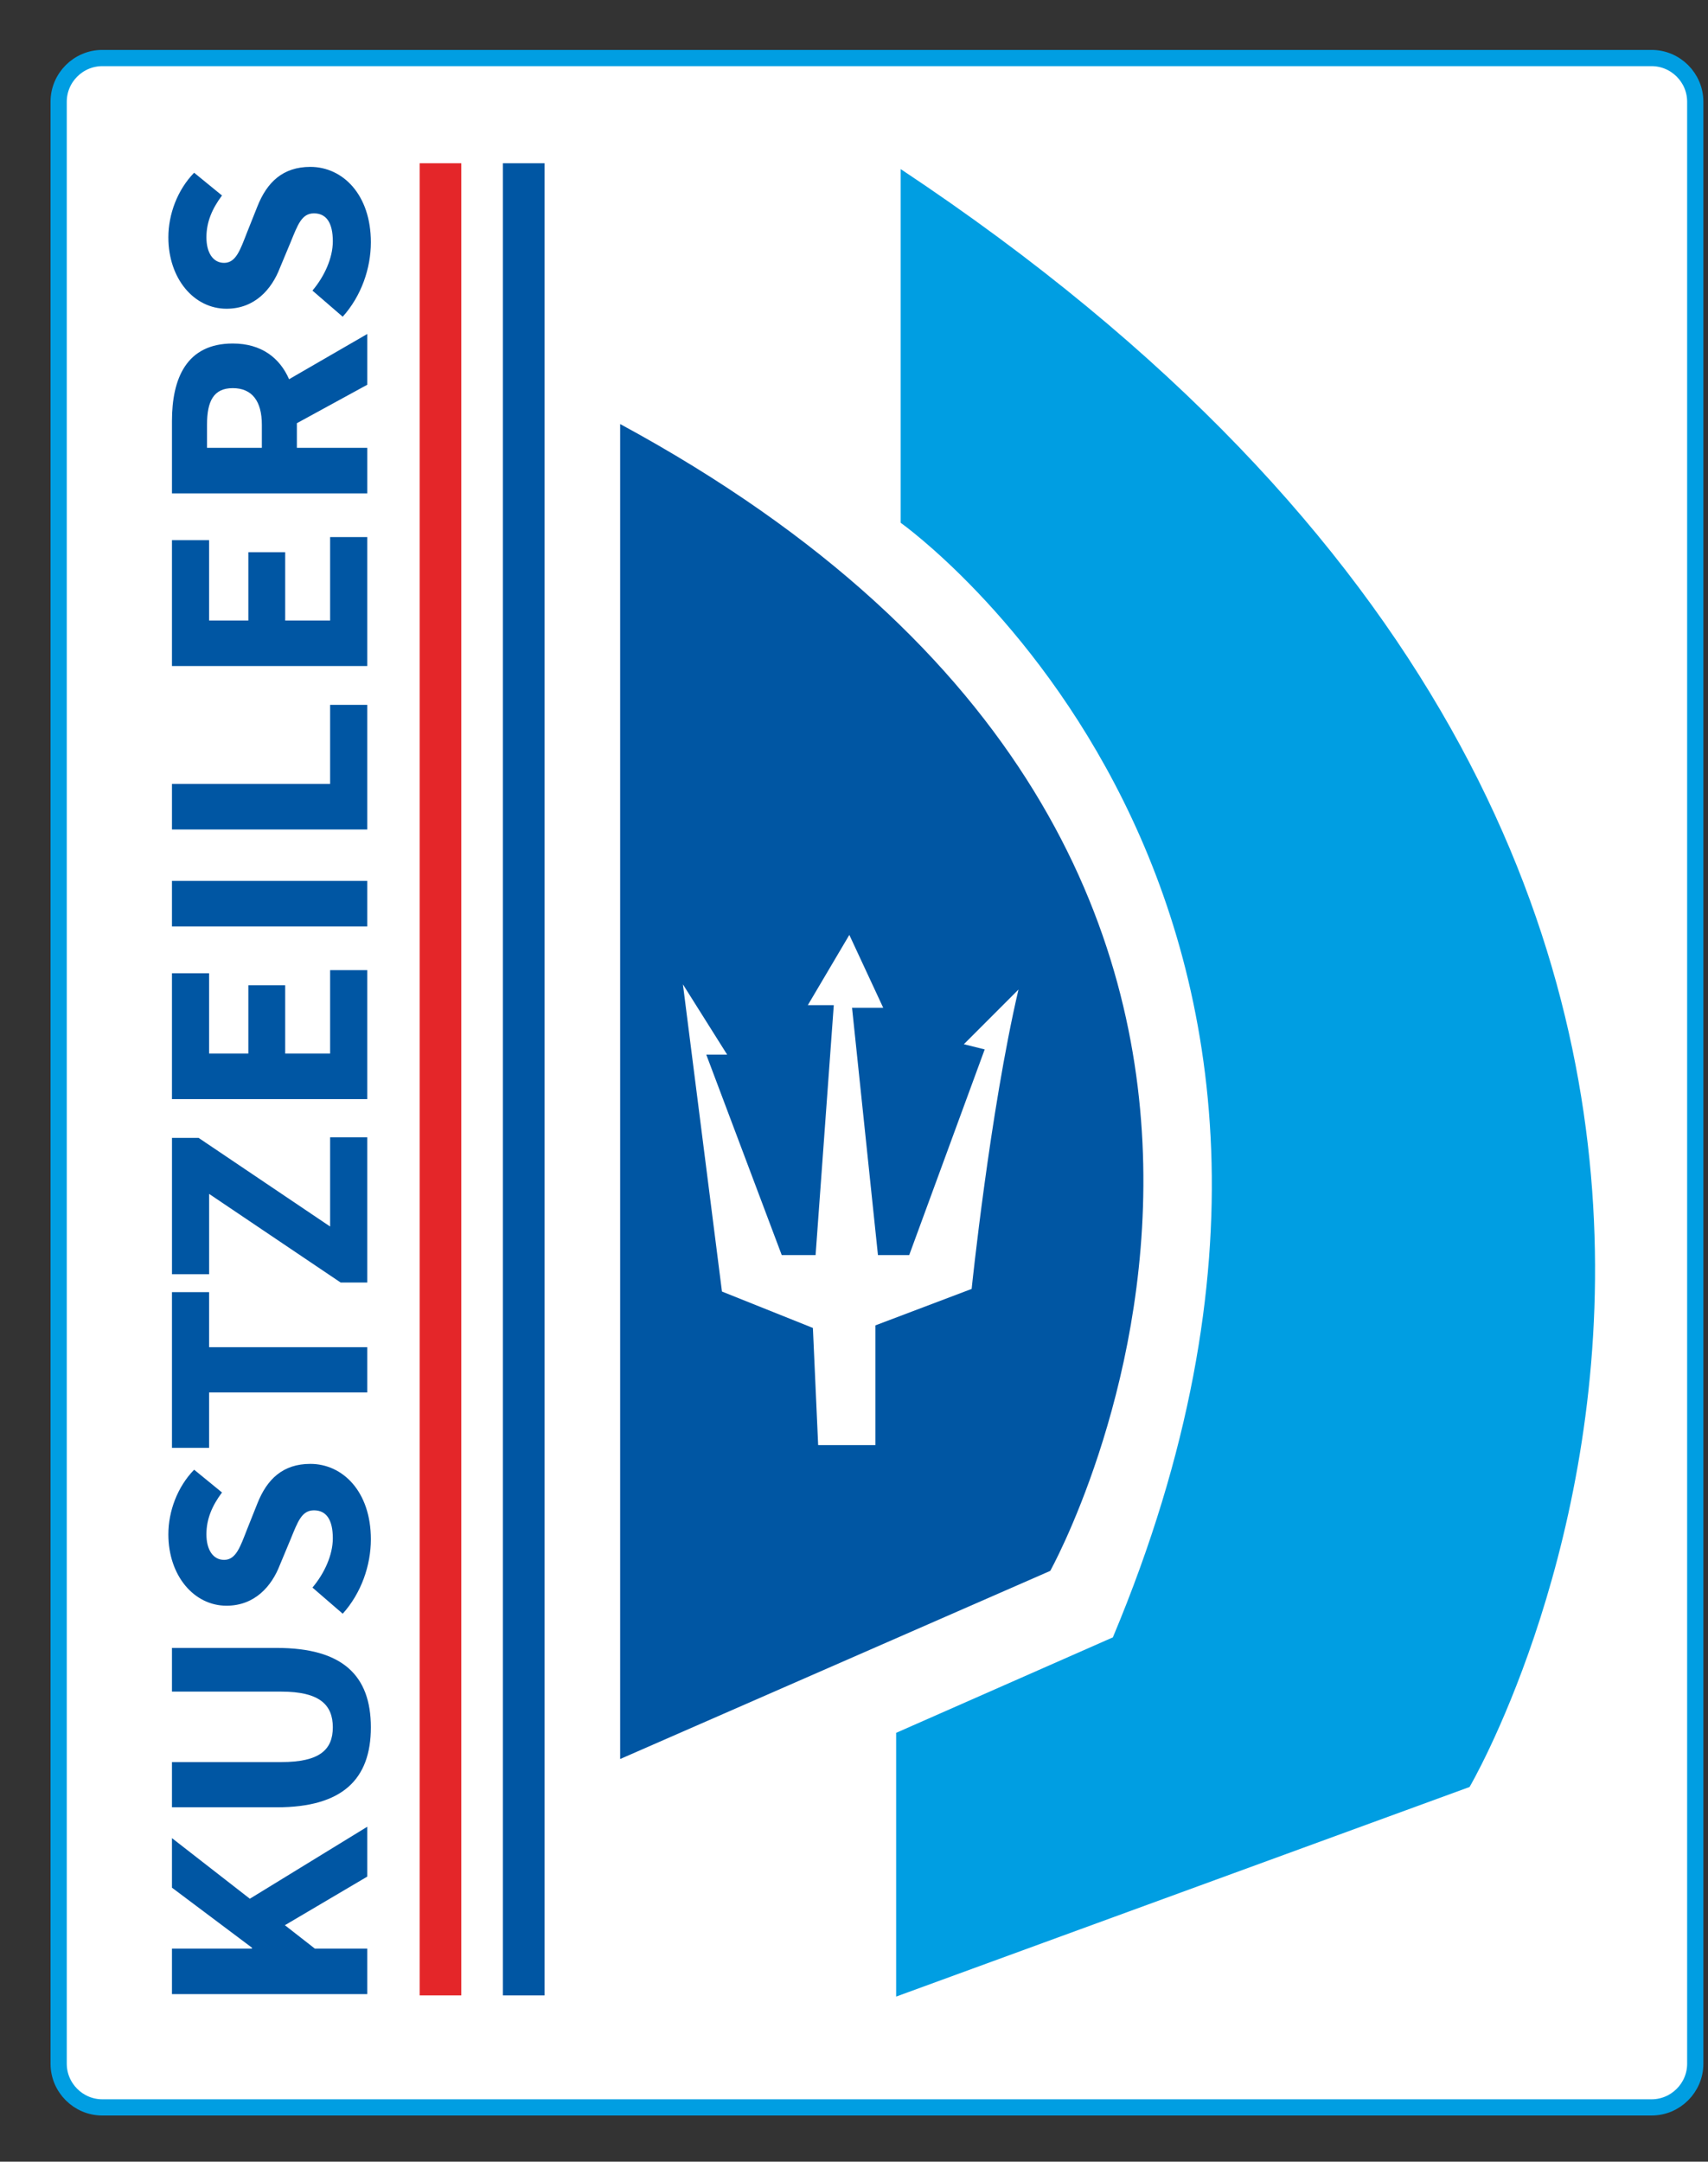 <?xml version="1.0" encoding="UTF-8"?><svg id="uuid-eaed42cc-78b8-4c2f-9a3d-54856ba9b056" xmlns="http://www.w3.org/2000/svg" xmlns:xlink="http://www.w3.org/1999/xlink" viewBox="0 0 737.01 932.33"><rect x="0" y="0" width="737.01" height="932.33" fill="#333333" stroke="none"/><defs><style>.uuid-13685bb8-0c12-440c-a30f-7abfa536572d{fill:#0056a3;}.uuid-13685bb8-0c12-440c-a30f-7abfa536572d,.uuid-76d60b53-2060-4cb1-b928-ceb0cd693861,.uuid-e9a27caa-d16d-49a2-91b4-9cf631dcc617,.uuid-bad54a47-7aaa-4b0c-81bc-e823a5f527d0,.uuid-f47395fb-6d85-4ded-b3d5-4ff5be5b3994{stroke-width:0px;}.uuid-31de1a3c-347c-4d09-ad96-a418bee9dfe9{stroke:#009ee2;stroke-width:7px;}.uuid-31de1a3c-347c-4d09-ad96-a418bee9dfe9,.uuid-76d60b53-2060-4cb1-b928-ceb0cd693861{fill:none;}.uuid-e9a27caa-d16d-49a2-91b4-9cf631dcc617{fill:#009ee2;}.uuid-bad54a47-7aaa-4b0c-81bc-e823a5f527d0{fill:#fff;}.uuid-f47395fb-6d85-4ded-b3d5-4ff5be5b3994{fill:#e42629;}.uuid-9967b9d2-aea3-4566-a38a-86fe1abba823{clip-path:url(#uuid-74665203-7b85-49c8-af43-653f3ab1ab2f);}</style><clipPath id="uuid-74665203-7b85-49c8-af43-653f3ab1ab2f"><rect class="uuid-76d60b53-2060-4cb1-b928-ceb0cd693861" width="737.01" height="932.33"/></clipPath></defs><path class="uuid-bad54a47-7aaa-4b0c-81bc-e823a5f527d0" d="m712.67,908.92H44.15c-10.36,0-18.84-8.48-18.84-18.84V43.87c0-10.36,8.48-18.84,18.84-18.84h668.52c10.36,0,18.84,8.48,18.84,18.84v846.21c0,10.36-8.48,18.84-18.84,18.84h0Z"/><g class="uuid-9967b9d2-aea3-4566-a38a-86fe1abba823"><path class="uuid-31de1a3c-347c-4d09-ad96-a418bee9dfe9" d="m712.67,908.92H44.15c-10.36,0-18.84-8.48-18.84-18.84V43.87c0-10.36,8.48-18.84,18.84-18.84h668.52c10.36,0,18.84,8.48,18.84,18.84v846.21c0,10.36-8.48,18.84-18.84,18.84h0Z"/><path class="uuid-e9a27caa-d16d-49a2-91b4-9cf631dcc617" d="m388.65,72.92v152.56s226.01,160.13,91.56,480.71l-93.52,41.18v113.75l247.44-90.4s226.01-384.95-245.48-697.79"/></g><path class="uuid-13685bb8-0c12-440c-a30f-7abfa536572d" d="m267.6,182.89v575.77l185.58-81.14s168.86-302.76-185.58-494.63"/><path class="uuid-bad54a47-7aaa-4b0c-81bc-e823a5f527d0" d="m350.77,572.75l2.27,50.53h24.7v-51.65l41.53-15.72s7.88-76.35,20.21-129.12l-23.57,23.58,8.99,2.24-32.57,88.7h-13.49l-11.18-106.66h13.45l-14.62-31.43-17.91,30.3h11.2l-7.85,107.79h-14.61l-32.56-86.45h9.01l-19.09-30.32,16.85,132.49,39.25,15.72h0Z"/><polygon class="uuid-13685bb8-0c12-440c-a30f-7abfa536572d" points="234.97 860.61 217.01 860.61 217.01 70.4 234.97 70.4 234.97 860.61 234.97 860.61"/><polygon class="uuid-f47395fb-6d85-4ded-b3d5-4ff5be5b3994" points="199.05 860.61 181.09 860.61 181.09 70.4 199.05 70.4 199.05 860.61 199.05 860.61"/><path class="uuid-13685bb8-0c12-440c-a30f-7abfa536572d" d="m158.48,860.07v-19.64h-22.62l-12.93-10.09,35.55-20.97v-21.5l-50.67,31.05-33.61-26.14v21.37l34.51,25.88v.4h-34.51v19.64h84.28Zm-39.04-80.58c28.31,0,40.59-12.08,40.59-34.5s-12.28-34.24-40.59-34.24h-45.24v18.84h47.18c16.55,0,22.23,5.71,22.23,15.39s-5.69,15-22.23,15h-47.18v19.51h45.24Zm28.44-83.49c8.01-8.89,12.15-20.84,12.15-32.12,0-20.57-12.15-32.51-26.11-32.51-11.89,0-18.74,6.64-22.88,17.12l-4.39,11.01c-2.97,7.56-4.78,13.27-9.95,13.27-4.78,0-7.63-4.38-7.63-11.02s2.46-12.34,6.72-18.05l-12.02-9.82c-7.24,7.43-11.12,17.92-11.12,27.87,0,17.92,11.12,30.79,25.08,30.79,12.28,0,19.52-8.49,23.01-17.52l4.65-11.15c3.1-7.56,4.78-12.47,10.08-12.47s8.14,3.98,8.14,12.08c0,7.17-3.62,15.13-8.79,21.23l13.06,11.28h0Zm10.6-95.44v-19.51h-68.25v-23.75h-16.03v67.15h16.03v-23.89h68.25Zm0-47.4v-62.64h-16.03v38.48l-56.74-38.22h-11.5v58.79h16.03v-34.64l56.75,38.22h11.5Zm0-79.12v-55.61h-16.03v35.97h-19.39v-29.46h-15.9v29.46h-16.93v-34.64h-16.03v54.28h84.28Zm0-94.11h-84.28v19.64h84.28v-19.64h0Zm0-22.18v-53.75h-16.03v34.11h-68.25v19.64h84.28Zm0-70.49v-55.61h-16.03v35.97h-19.39v-29.46h-15.9v29.46h-16.93v-34.64h-16.03v54.28h84.28Zm-69.15-94.11v-9.95c0-10.22,2.84-15.79,11.12-15.79s12.54,5.57,12.54,15.79v9.95h-23.65Zm69.15-49.1l-33.74,19.51c-4.01-9.16-11.89-15.4-24.3-15.4-20.03,0-26.24,15.13-26.24,33.44v31.19h84.28v-19.64h-30.38v-10.62l30.38-16.59v-21.9h0Zm-10.6-7.45c8.01-8.89,12.15-20.83,12.15-32.11,0-20.57-12.15-32.51-26.11-32.51-11.89,0-18.74,6.64-22.88,17.12l-4.39,11.01c-2.97,7.57-4.78,13.27-9.95,13.27-4.78,0-7.63-4.38-7.63-11.01s2.46-12.34,6.72-18.05l-12.02-9.82c-7.24,7.43-11.12,17.92-11.12,27.87,0,17.92,11.12,30.79,25.08,30.79,12.28,0,19.52-8.49,23.01-17.52l4.65-11.15c3.1-7.56,4.78-12.47,10.08-12.47s8.14,3.98,8.14,12.08c0,7.17-3.62,15.13-8.79,21.23l13.06,11.28h0Z"/></svg>